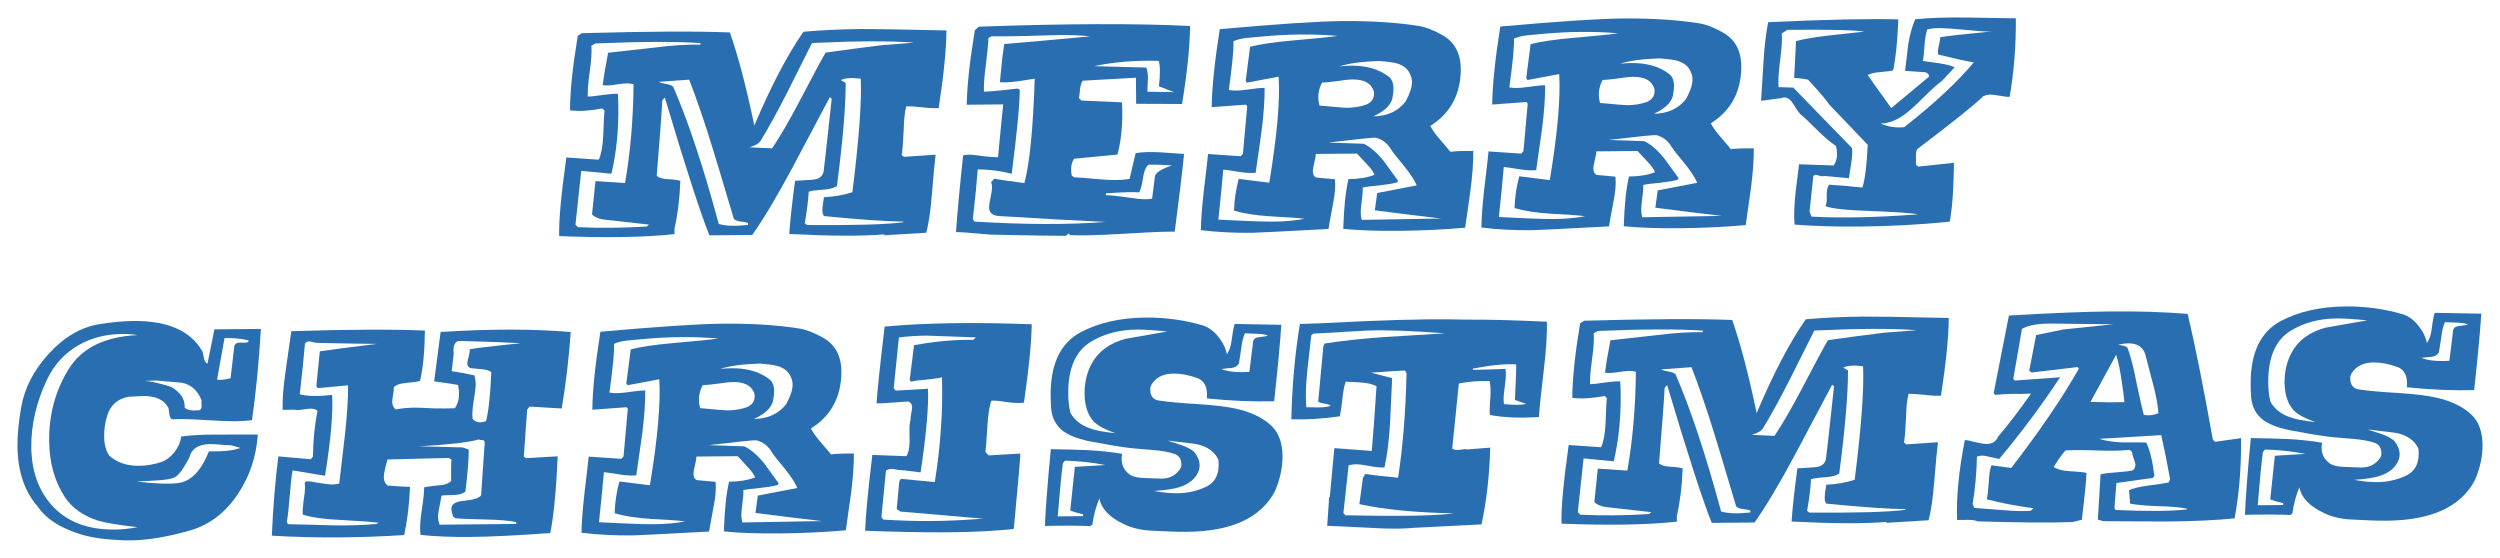 <?xml version="1.0" encoding="UTF-8" standalone="no"?>
<!-- Created with Inkscape (http://www.inkscape.org/) -->

<svg
   xmlns:dc="http://purl.org/dc/elements/1.1/"
   xmlns:cc="http://creativecommons.org/ns#"
   xmlns:rdf="http://www.w3.org/1999/02/22-rdf-syntax-ns#"
   xmlns:svg="http://www.w3.org/2000/svg"
   xmlns="http://www.w3.org/2000/svg"
   xmlns:sodipodi="http://sodipodi.sourceforge.net/DTD/sodipodi-0.dtd"
   xmlns:inkscape="http://www.inkscape.org/namespaces/inkscape"
   width="572.725"
   height="127.802"
   id="svg3787"
   version="1.1"
   inkscape:version="0.48.5 r10040"
   sodipodi:docname="merry_Christmas_words_red.svg">
  <title
     id="title3907">Merry Christmas words blue</title>
  <defs
     id="defs3789" />
  <sodipodi:namedview
     id="base"
     pagecolor="#ffffff"
     bordercolor="#666666"
     borderopacity="1.0"
     inkscape:pageopacity="0.0"
     inkscape:pageshadow="2"
     inkscape:zoom="0.66"
     inkscape:cx="37.41823"
     inkscape:cy="-153.91969"
     inkscape:document-units="px"
     inkscape:current-layer="layer1"
     showgrid="false"
     fit-margin-top="4"
     fit-margin-left="4"
     fit-margin-right="4"
     fit-margin-bottom="4"
     inkscape:window-width="1342"
     inkscape:window-height="967"
     inkscape:window-x="153"
     inkscape:window-y="0"
     inkscape:window-maximized="0" />
  <g
     inkscape:label="Layer 1"
     inkscape:groupmode="layer"
     id="layer1"
     transform="translate(-66.37,-8.217)">
    <path
       inkscape:connector-curvature="0"
       id="path3849"
       style="font-size:72px;font-style:normal;font-variant:normal;font-weight:normal;font-stretch:normal;text-align:start;line-height:125%;letter-spacing:0px;word-spacing:0px;writing-mode:lr-tb;text-anchor:start;fill:#2a6eb2;fill-opacity:1;stroke:none;font-family:Thats Super;-inkscape-font-specification:Thats Super"
       d="m 233.58,15.648 c 1.923,5.502 3.789,12.613 5.598,21.333 3.804,-9.012 7.554,-16.175 11.249,-21.489 4.125,-0.374 8.563,-0.583 13.315,-0.628 2.256,-0.021 8.737,0.087 19.444,0.324 -0.009,4.224 -0.602,10.158 -1.779,17.801 -0.96,0.057 -2.184,-0.004 -3.674,-0.182 -1.73,-0.176 -2.979,-0.26 -3.747,-0.253 -0.325,1.155 -0.524,3.005 -0.597,5.55 -0.119,2.737 -0.269,4.611 -0.452,5.62 l 0.508,0.427 7.268,-0.499 c -0.18,1.346 -0.464,4.349 -0.852,9.008 -0.301,3.795 -0.729,6.751 -1.286,8.868 l -9.643,0.594 -0.002,-0.216 c -5.036,0.431 -12.285,0.402 -21.746,-0.086 0.166,-2.786 0.608,-6.846 1.327,-12.181 0.911,-0.056 2.255,-0.141 4.03,-0.253 1.391,-0.109 2.225,-0.717 2.503,-1.823 0.047,-0.096 0.667,-5.67 1.861,-16.722 l -0.435,-0.356 c -0.236,0.482 -3.09,5.861 -8.563,16.136 -3.539,6.609 -6.611,11.75 -9.217,15.422 l -9.792,0.091 c -2.014,-4.926 -5.424,-15.454 -10.23,-31.586 l -0.57,0.653 c -0.12,2.593 -0.546,8.357 -1.28,17.293 0.532,0.475 1.399,0.731 2.599,0.768 1.441,0.083 2.378,0.218 2.812,0.406 -0.154,4.082 -0.601,7.71 -1.339,10.885 l 0.012,1.296 c -6.713,0.734 -15.52,0.888 -26.421,0.461 -0.127,-3.359 0.417,-9.364 1.633,-18.016 1.633,0.129 4.107,0.298 7.421,0.507 0.565,-1.205 0.908,-3.033 1.029,-5.482 0.113,-3.313 0.215,-5.234 0.307,-5.763 l -0.509,-0.499 c -2.923,0.555 -5.394,0.698 -7.412,0.429 0.008,-4.272 0.604,-9.966 1.786,-17.081 l 0.931,-0.585 c 14.973,-0.427 26.277,-0.484 33.912,-0.171 m -6.746,2.439 c -5.428,-0.382 -13.444,-0.355 -24.048,0.079 l -0.931,0.513 c 0.109,1.391 -0.017,3.36 -0.377,5.908 -0.36,2.547 -0.511,4.469 -0.451,5.764 0.672,-0.006 1.847,-0.137 3.525,-0.393 1.438,-0.205 2.565,-0.288 3.382,-0.247 0.057,0.96 0.09,1.943 0.099,2.951 0.051,5.52 -0.477,10.637 -1.586,15.351 l -6.918,-0.656 -1.326,12.325 0.581,0.571 c 2.497,0.121 5.066,0.169 7.706,0.144 2.688,-0.025 5.375,-0.122 8.062,-0.291 l 0.5,-0.437 -8.289,-0.931 c -0.817,-0.088 -1.61,-0.177 -2.379,-0.266 -1.106,-0.23 -1.902,-0.606 -2.387,-1.13 l 0.793,-7.64 6.772,0.441 c 1.23,-7.068 1.88,-14.61 1.95,-22.627 -0.481,-0.14 -0.986,-0.207 -1.514,-0.202 -0.528,0.005 -1.271,0.084 -2.23,0.237 -0.959,0.153 -1.702,0.232 -2.23,0.237 -0.384,0.004 -0.744,-0.017 -1.081,-0.062 0.176,-1.682 0.585,-4.158 1.227,-7.428 0.672,-0.054 4.196,-0.447 10.574,-1.178 4.123,-0.518 7.649,-0.743 10.578,-0.674 l -0.003,-0.36 m 48.961,-0.094 c -5.284,-0.431 -13.084,-0.407 -23.4,0.073 -1.885,3.762 -3.77,7.523 -5.655,11.285 -2.263,4.437 -4.293,8.128 -6.089,11.073 -0.378,0.628 -1.238,1.14 -2.578,1.536 l 5.186,0.24 c 1.799,-2.657 3.902,-6.276 6.307,-10.859 3.207,-6.126 5.189,-9.817 5.946,-11.072 4.314,-0.616 8.605,-1.184 12.873,-1.704 l 7.411,-0.573 m -12.236,8.25 c -2.163,-0.268 -3.674,-0.158 -4.533,0.33 l 1.086,0.638 c 0.003,5.472 -0.668,13.351 -2.013,23.636 -0.668,0.438 -1.698,0.712 -3.089,0.821 -1.727,0.112 -2.854,0.267 -3.38,0.463 -0.079,1.873 -0.392,4.372 -0.938,7.497 l 0.141,-0.289 0.364,0.429 c 10.897,0.091 18.264,-0.122 22.099,-0.637 l -0.001,-0.144 c -4.129,-0.058 -10.181,-0.482 -18.157,-1.272 -0.243,-0.334 -0.367,-0.765 -0.372,-1.293 -0.003,-0.336 0.04,-0.84 0.13,-1.513 0.137,-0.721 0.205,-1.226 0.202,-1.514 2.399,-0.118 4.58,-0.499 6.542,-1.141 1.52,-12.063 2.16,-20.733 1.919,-26.011 m -39.312,0.221 c -1.631,0.111 -3.934,0.277 -6.908,0.496 0.242,0.19 0.771,0.353 1.589,0.489 0.817,0.136 1.371,0.347 1.662,0.633 3.433,7.889 6.915,18.369 10.444,31.44 1.54,0.466 3.773,0.541 6.698,0.226 l -0.004,-0.432 c -0.289,-0.141 -0.842,-0.256 -1.659,-0.345 -0.769,-0.089 -1.299,-0.3 -1.59,-0.633 -2.428,-8.186 -4.038,-13.547 -4.829,-16.084 -1.881,-6.127 -3.682,-11.39 -5.403,-15.791" />
    <path
       inkscape:connector-curvature="0"
       id="path3851"
       style="font-size:72px;font-style:normal;font-variant:normal;font-weight:normal;font-stretch:normal;text-align:start;line-height:125%;letter-spacing:0px;word-spacing:0px;writing-mode:lr-tb;text-anchor:start;fill:#2a6eb2;fill-opacity:1;stroke:none;font-family:Thats Super;-inkscape-font-specification:Thats Super"
       d="m 285.378,61.393 c 0.296,-4.323 0.842,-10.184 1.637,-17.584 0.431,-0.1 0.863,-0.152 1.295,-0.156 0.72,-0.007 1.801,0.103 3.243,0.33 1.49,0.178 2.643,0.264 3.459,0.256 0.261,-2.931 0.655,-6.966 1.184,-12.108 l -8.352,0.078 c 0.056,-4.273 0.676,-9.967 1.858,-17.082 l 0.929,-0.801 c 19.866,-0.712 35.994,-0.766 48.385,-0.161 -0.097,5.089 -0.714,11.047 -1.85,17.874 l -10.513,-0.046 -0.056,-5.976 -12.162,0.689 c -0.332,0.387 -0.542,1.037 -0.63,1.95 -0.132,1.297 -0.222,1.97 -0.269,2.019 l 0.581,0.571 9.292,0.418 c 0.234,4.558 -0.113,8.545 -1.041,11.962 -2.302,0.213 -5.611,0.532 -9.928,0.956 -0.663,0.966 -0.843,2.264 -0.54,3.893 l 0.579,0.355 c 1.104,0.038 2.738,0.167 4.9,0.387 1.97,0.174 3.53,0.255 4.682,0.245 1.056,-0.01 2.087,-0.091 3.094,-0.245 0.322,-1.491 0.784,-3.463 1.385,-5.917 1.438,-0.253 3.285,-0.318 5.542,-0.195 1.873,0.127 3.722,0.253 5.548,0.381 -0.395,3.988 -1.108,9.923 -2.139,17.805 -2.16,-0.028 -5.447,0.099 -9.861,0.38 -4.798,0.285 -8.252,0.437 -10.364,0.456 -1.344,0.012 -2.592,5.8e-5 -3.745,-0.037 -0.146,-0.239 -0.267,-0.358 -0.363,-0.357 -0.048,4.46e-4 -0.167,0.098 -0.357,0.291 -0.19,0.194 -0.382,0.268 -0.574,0.221 -3.216,-0.018 -8.833,-0.11 -16.851,-0.276 -4.756,-0.436 -7.422,-0.627 -7.998,-0.574 m 30.761,-44.855 c -2.018,-0.221 -4.419,-0.319 -7.203,-0.293 -1.008,0.009 -3.575,0.081 -7.702,0.215 -3.167,0.077 -5.735,0.101 -7.704,0.071 l -0.717,0.367 c -0.037,1.2 -0.234,3.266 -0.591,6.198 -0.36,2.595 -0.509,4.637 -0.447,6.124 1.775,-0.064 4.365,-0.304 7.77,-0.72 l 0.435,0.284 c 0.028,3.024 -0.584,9.438 -1.837,19.242 -2.454,-0.649 -5.049,-0.985 -7.786,-1.008 -0.169,2.498 -0.542,6.293 -1.118,11.387 l 0.365,0.573 c 11.575,0.709 21.584,0.736 30.026,0.081 -5.378,-0.238 -13.543,-0.69 -24.494,-1.357 -1.441,-0.131 -2.167,-0.796 -2.179,-1.996 -0.004,-0.432 0.109,-1.177 0.339,-2.235 0.23,-1.106 0.342,-1.899 0.338,-2.379 -0.004,-0.48 -0.08,-0.863 -0.227,-1.15 l 0.785,-0.799 c 0.481,0.14 2.765,0.478 6.85,1.016 1.207,-4.427 1.997,-12.403 2.37,-23.927 -0.384,0.052 -1.486,0.23 -3.307,0.535 -1.438,0.205 -2.565,0.312 -3.381,0.319 -0.48,0.004 -0.912,-0.015 -1.297,-0.06 l 0.33,-3.243 c 0.084,-1.249 0.307,-3.075 0.669,-5.478 4.605,-0.379 11.175,-0.968 19.712,-1.767 m 19.199,12.782 -3.469,-1.336 c 0.31,-2.835 0.292,-4.779 -0.054,-5.832 -5.378,-0.142 -10.318,0.264 -14.821,1.218 l 11.956,0.321 c 0.294,0.669 0.422,1.556 0.385,2.661 -0.078,1.921 -0.117,2.881 -0.117,2.881 l 6.121,0.087 m -2.798,16.659 c -1.008,-0.039 -2.017,-0.053 -3.025,-0.044 -0.62,0.438 -1.043,1.402 -1.269,2.892 -0.272,1.779 -0.573,2.933 -0.904,3.465 -1.057,-0.134 -3.601,-0.063 -7.63,0.215 l 0.004,0.432 c 1.008,-0.009 2.545,0.144 4.612,0.461 2.067,0.317 3.58,0.471 4.54,0.462 0.528,-0.005 1.007,-0.057 1.439,-0.157 l 0.671,-5.262 c 0.376,-0.82 1.665,-1.6 3.866,-2.34 l -2.305,-0.123" />
    <path
       inkscape:connector-curvature="0"
       id="path3853"
       style="font-size:72px;font-style:normal;font-variant:normal;font-weight:normal;font-stretch:normal;text-align:start;line-height:125%;letter-spacing:0px;word-spacing:0px;writing-mode:lr-tb;text-anchor:start;fill:#2a6eb2;fill-opacity:1;stroke:none;font-family:Thats Super;-inkscape-font-specification:Thats Super"
       d="m 396.725,16.222 c 3.136,1.699 4.556,4.71 4.26,9.033 -0.336,5.187 -2.652,9.121 -6.947,11.801 0.392,0.812 1.097,1.814 2.116,3.004 1.601,1.857 2.426,2.834 2.475,2.929 1.151,-0.155 2.902,-0.219 5.254,-0.193 0.023,2.448 -0.189,5.45 -0.636,9.006 -0.766,5.431 -1.171,8.291 -1.216,8.58 -4.844,0.429 -9.882,0.668 -15.114,0.716 -5.04,0.047 -9.313,-0.106 -12.821,-0.457 0.147,-4.85 0.544,-8.645 1.19,-11.388 2.352,-0.022 4.341,-0.352 5.967,-0.991 -0.295,-0.717 -0.854,-1.504 -1.678,-2.361 -0.776,-0.857 -1.552,-1.69 -2.327,-2.499 -2.016,0.019 -5.16,0.048 -9.432,0.088 0.003,0.336 -0.111,0.985 -0.342,1.947 -0.232,0.914 -0.345,1.587 -0.341,2.019 0.007,0.72 0.251,1.198 0.733,1.433 l 4.324,0.392 c 0.159,1.583 0.008,3.48 -0.451,5.692 -0.64,3.414 -0.983,5.313 -1.027,5.698 -10.747,0.58 -16.625,0.874 -17.633,0.884 -4.08,0.038 -7.946,-0.166 -11.598,-0.612 0.027,-2.256 0.24,-5.162 0.639,-8.718 0.579,-4.854 0.912,-7.761 0.999,-8.722 l 7.493,0.506 0.499,-0.581 0.979,-10.882 -0.291,-0.357 -7.843,0.577 c 0.055,-4.465 0.671,-10.423 1.85,-17.874 13.286,-1.179 22.616,-1.794 27.992,-1.844 6.672,-0.062 12.579,0.315 17.723,1.132 1.539,0.274 3.273,0.954 5.203,2.04 m -23.903,0.222 c -5.573,-0.476 -11.428,-0.422 -17.567,0.163 -2.206,0.213 -3.357,0.319 -3.453,0.32 -1.199,0.155 -2.156,0.404 -2.873,0.747 0.111,1.583 -0.239,5.306 -1.048,11.17 0.577,0.091 1.177,0.133 1.801,0.127 0.624,-0.006 1.679,-0.112 3.165,-0.317 1.342,-0.204 2.421,-0.31 3.237,-0.318 0.025,2.688 -0.208,6.002 -0.7,9.943 -0.451,3.172 -0.901,6.345 -1.352,9.517 -0.959,0.105 -2.184,0.044 -3.674,-0.182 -2.259,-0.363 -3.509,-0.543 -3.749,-0.541 -0.216,2.546 -0.589,6.366 -1.118,11.459 0.816,0.04 2.929,0.141 6.339,0.301 2.545,0.12 4.634,0.173 6.266,0.158 2.688,-0.025 5.062,-0.239 7.122,-0.642 -1.202,-0.181 -3.82,-0.373 -7.854,-0.575 -3.314,-0.209 -6.078,-0.64 -8.292,-1.291 0.073,-2.497 0.434,-4.924 1.084,-7.282 l 6.992,0.871 c 1.773,-10.673 2.49,-18.768 2.151,-24.285 l -7.26,1.363 -0.292,-0.429 1.008,-7.786 c 2.299,-0.597 5.606,-1.084 9.923,-1.46 5.084,-0.431 8.465,-0.775 10.143,-1.03 m 16.717,9.061 c -0.444,-1.292 -1.436,-2.195 -2.977,-2.708 -0.674,-0.234 -2.092,-0.437 -4.254,-0.609 -3.983,0.133 -7.003,0.545 -9.061,1.236 0.863,-0.104 1.727,-0.16 2.591,-0.168 3.552,-0.033 6.44,0.804 8.664,2.512 0.725,0.569 1.093,1.454 1.105,2.654 0.006,0.672 -0.082,1.465 -0.266,2.379 -0.417,1.588 -1.869,2.945 -4.354,4.073 3.168,-0.029 5.629,-1.156 7.385,-3.381 0.991,-1.833 1.481,-3.326 1.47,-4.478 -0.005,-0.528 -0.106,-1.031 -0.302,-1.509 m -8.611,3.176 c -0.686,-1.53 -2.253,-2.283 -4.701,-2.26 -0.816,0.008 -2.039,0.139 -3.669,0.394 -1.582,0.207 -2.685,0.313 -3.309,0.319 -0.897,1.64 -1.097,3.394 -0.599,5.262 3.651,0.35 5.741,0.523 6.269,0.518 1.584,-0.015 3.022,-0.244 4.314,-0.688 1.291,-0.492 1.931,-1.362 1.92,-2.61 -0.003,-0.336 -0.078,-0.647 -0.225,-0.934 m 0.401,27.717 0.539,-3.965 9.056,-1.74 c -0.491,-1.147 -1.416,-2.579 -2.776,-4.294 -1.65,-1.953 -2.695,-3.287 -3.133,-4.003 -0.829,-1.384 -1.989,-2.262 -3.481,-2.632 -0.672,-0.042 -4.293,0.328 -10.862,1.109 l 8.139,0.284 c 1.495,0.754 2.971,2.013 4.427,3.775 1.167,1.573 2.309,3.147 3.428,4.72 l -0.285,0.363 c -0.862,0.248 -2.228,0.477 -4.098,0.686 -1.823,0.161 -3.069,0.317 -3.74,0.467 0.054,0.624 -0.009,1.584 -0.189,2.882 -0.18,1.298 -0.267,2.235 -0.262,2.811 0.006,0.624 0.083,1.199 0.232,1.726 l 18.214,-0.313 c -4.277,-0.488 -9.347,-1.113 -15.21,-1.875" />
    <path
       inkscape:connector-curvature="0"
       id="path3855"
       style="font-size:72px;font-style:normal;font-variant:normal;font-weight:normal;font-stretch:normal;text-align:start;line-height:125%;letter-spacing:0px;word-spacing:0px;writing-mode:lr-tb;text-anchor:start;fill:#2a6eb2;fill-opacity:1;stroke:none;font-family:Thats Super;-inkscape-font-specification:Thats Super"
       d="m 460.988,15.625 c 3.136,1.699 4.556,4.71 4.26,9.033 -0.336,5.187 -2.652,9.121 -6.947,11.801 0.392,0.812 1.097,1.814 2.116,3.004 1.601,1.857 2.426,2.834 2.475,2.929 1.151,-0.155 2.902,-0.219 5.254,-0.193 0.023,2.448 -0.189,5.45 -0.636,9.006 -0.766,5.431 -1.171,8.291 -1.216,8.58 -4.844,0.429 -9.882,0.668 -15.114,0.716 -5.04,0.047 -9.313,-0.106 -12.821,-0.457 0.147,-4.85 0.544,-8.645 1.19,-11.388 2.352,-0.022 4.341,-0.352 5.967,-0.991 -0.295,-0.717 -0.854,-1.504 -1.678,-2.361 -0.776,-0.857 -1.552,-1.69 -2.327,-2.499 -2.016,0.019 -5.16,0.048 -9.432,0.088 0.003,0.336 -0.111,0.985 -0.342,1.947 -0.232,0.914 -0.345,1.587 -0.341,2.019 0.007,0.72 0.251,1.198 0.733,1.433 l 4.324,0.392 c 0.159,1.583 0.008,3.48 -0.451,5.692 -0.64,3.414 -0.983,5.313 -1.027,5.698 -10.747,0.58 -16.625,0.874 -17.633,0.884 -4.08,0.038 -7.946,-0.166 -11.598,-0.612 0.027,-2.256 0.24,-5.162 0.639,-8.718 0.579,-4.854 0.912,-7.761 0.999,-8.722 l 7.493,0.506 0.499,-0.581 0.979,-10.882 -0.291,-0.357 -7.843,0.577 c 0.055,-4.465 0.671,-10.423 1.85,-17.874 13.286,-1.179 22.616,-1.794 27.992,-1.844 6.672,-0.062 12.579,0.315 17.723,1.132 1.539,0.274 3.273,0.954 5.203,2.04 m -23.903,0.222 c -5.573,-0.476 -11.428,-0.422 -17.567,0.163 -2.206,0.213 -3.357,0.319 -3.453,0.32 -1.199,0.155 -2.156,0.404 -2.873,0.747 0.111,1.583 -0.239,5.306 -1.048,11.17 0.577,0.091 1.177,0.133 1.801,0.127 0.624,-0.006 1.679,-0.112 3.165,-0.317 1.342,-0.204 2.421,-0.31 3.237,-0.318 0.025,2.688 -0.208,6.002 -0.7,9.943 -0.451,3.172 -0.901,6.345 -1.352,9.517 -0.959,0.105 -2.184,0.044 -3.674,-0.182 -2.259,-0.363 -3.509,-0.543 -3.749,-0.541 -0.216,2.546 -0.589,6.366 -1.118,11.459 0.816,0.04 2.929,0.141 6.339,0.301 2.545,0.12 4.634,0.173 6.266,0.158 2.688,-0.025 5.062,-0.239 7.122,-0.642 -1.202,-0.181 -3.82,-0.373 -7.854,-0.575 -3.314,-0.209 -6.078,-0.64 -8.292,-1.291 0.073,-2.497 0.434,-4.924 1.084,-7.282 l 6.992,0.871 c 1.773,-10.673 2.49,-18.768 2.151,-24.285 l -7.26,1.363 -0.292,-0.429 1.008,-7.786 c 2.299,-0.597 5.606,-1.084 9.923,-1.46 5.084,-0.431 8.465,-0.775 10.143,-1.03 m 16.717,9.061 c -0.444,-1.292 -1.436,-2.195 -2.977,-2.708 -0.674,-0.234 -2.092,-0.437 -4.254,-0.609 -3.983,0.133 -7.003,0.545 -9.061,1.236 0.863,-0.104 1.727,-0.16 2.591,-0.168 3.552,-0.033 6.44,0.804 8.664,2.512 0.725,0.569 1.093,1.454 1.105,2.654 0.006,0.672 -0.082,1.465 -0.266,2.379 -0.417,1.588 -1.869,2.945 -4.354,4.073 3.168,-0.029 5.629,-1.156 7.385,-3.381 0.991,-1.833 1.481,-3.326 1.47,-4.478 -0.005,-0.528 -0.106,-1.031 -0.302,-1.509 m -8.611,3.176 c -0.686,-1.53 -2.253,-2.283 -4.701,-2.26 -0.816,0.008 -2.039,0.139 -3.668,0.394 -1.582,0.207 -2.685,0.313 -3.309,0.319 -0.897,1.64 -1.097,3.394 -0.599,5.262 3.651,0.35 5.741,0.523 6.269,0.518 1.584,-0.015 3.022,-0.244 4.314,-0.688 1.291,-0.492 1.931,-1.362 1.92,-2.61 -0.003,-0.336 -0.078,-0.647 -0.225,-0.934 m 0.401,27.717 0.539,-3.965 9.056,-1.74 c -0.491,-1.147 -1.416,-2.579 -2.776,-4.294 -1.65,-1.953 -2.695,-3.287 -3.133,-4.003 -0.829,-1.384 -1.989,-2.262 -3.481,-2.632 -0.672,-0.042 -4.293,0.328 -10.862,1.109 l 8.139,0.284 c 1.495,0.754 2.971,2.013 4.427,3.775 1.167,1.573 2.309,3.147 3.428,4.72 l -0.285,0.363 c -0.862,0.248 -2.228,0.477 -4.098,0.686 -1.823,0.161 -3.069,0.317 -3.74,0.467 0.054,0.624 -0.009,1.584 -0.189,2.882 -0.18,1.298 -0.267,2.235 -0.262,2.811 0.006,0.624 0.083,1.199 0.232,1.726 l 18.214,-0.313 c -4.277,-0.488 -9.347,-1.113 -15.21,-1.875" />
    <path
       inkscape:connector-curvature="0"
       id="path3857"
       style="font-size:72px;font-style:normal;font-variant:normal;font-weight:normal;font-stretch:normal;text-align:start;line-height:125%;letter-spacing:0px;word-spacing:0px;writing-mode:lr-tb;text-anchor:start;fill:#2a6eb2;fill-opacity:1;stroke:none;font-family:Thats Super;-inkscape-font-specification:Thats Super"
       d="m 501.252,12.659 c -0.193,5.09 -0.589,8.982 -1.188,11.676 -0.527,0.149 -1.486,0.278 -2.877,0.387 -1.343,0.109 -2.325,0.334 -2.946,0.675 0.292,0.477 2.092,3.005 5.399,7.582 l 8.574,-7.136 c 0.188,-0.434 -0.055,-0.791 -0.73,-1.073 l -4.683,-0.317 c 0.269,-2.067 0.514,-4.109 0.735,-6.127 0.363,-2.211 0.898,-4.112 1.603,-5.703 3.165,-0.317 7.004,-0.449 11.517,-0.395 3.841,0.06 7.681,0.121 11.522,0.181 0.058,6.24 -0.414,12.244 -1.417,18.014 -0.48,0.004 -1.225,-0.085 -2.235,-0.267 -0.962,-0.183 -1.659,-0.273 -2.091,-0.269 -0.624,0.006 -1.199,0.131 -1.725,0.376 -1.903,1.89 -6.929,5.921 -15.08,12.092 -0.237,0.29 -0.352,0.891 -0.343,1.803 0.011,1.152 0.016,1.752 0.017,1.8 l 0.508,0.427 8.2,-0.868 c -0.066,3.217 -0.141,5.45 -0.226,6.698 -0.123,2.305 -0.366,4.564 -0.729,6.775 -6.618,0.685 -13.503,1.061 -20.654,1.128 -5.28,0.049 -10.249,-0.097 -14.909,-0.438 -0.054,-0.672 -0.085,-1.367 -0.091,-2.087 -0.014,-1.536 0.112,-3.481 0.378,-5.836 0.446,-3.652 0.692,-5.623 0.737,-5.911 0.336,-0.003 2.977,0.092 7.923,0.286 0.805,-1.16 0.983,-2.649 0.535,-4.469 -1.304,-0.9 -2.683,-2.063 -4.137,-3.49 -2.132,-2.14 -3.415,-3.352 -3.85,-3.636 -0.387,-0.332 -0.971,-1.143 -1.751,-2.432 -0.634,-1.05 -1.335,-1.572 -2.103,-1.565 -0.192,0.002 -0.408,0.052 -0.647,0.15 l -4.674,0.619 c 0.212,-3.026 0.4,-6.028 0.564,-9.006 0.208,-3.458 0.564,-6.461 1.068,-9.01 13.147,-0.602 23.081,-0.814 29.803,-0.637 m -16.668,42.781 c 0.236,-0.482 0.324,-1.275 0.266,-2.379 -0.011,-1.152 0.173,-1.994 0.553,-2.525 1.729,0.08 4.275,0.296 7.638,0.649 0.606,-1.926 1.008,-5.194 1.205,-9.804 l -8.87,-9.278 c -0.391,-0.716 -1.992,-2.598 -4.805,-5.644 -1.779,-0.319 -2.836,-0.43 -3.171,-0.331 l 0.425,-8.5 c 1.915,-0.498 4.48,-0.93 7.692,-1.295 4.987,-0.526 7.625,-0.815 7.912,-0.865 -1.923,-0.366 -7.781,-0.504 -17.573,-0.413 l -1.289,0.804 c 0.108,1.343 -0.017,3.384 -0.375,6.124 -0.359,2.739 -0.483,4.805 -0.375,6.196 l 3.385,0.113 13.449,13.844 c 0.104,0.911 0.043,2.088 -0.183,3.53 -0.181,1.154 -0.363,2.283 -0.545,3.389 -0.336,-0.045 -2.186,-0.22 -5.549,-0.525 -0.192,0.05 -0.359,0.075 -0.503,0.077 -0.192,0.002 -0.456,-0.044 -0.793,-0.137 -0.289,-0.141 -0.506,-0.211 -0.65,-0.21 -0.24,0.002 -0.455,0.1 -0.645,0.294 l -0.86,8.144 0.443,1.148 c 6.676,0.37 14.786,0.199 24.332,-0.514 -1.107,-0.278 -4.661,-0.533 -10.664,-0.765 -5.666,-0.187 -9.15,-0.563 -10.451,-1.127 m 23.313,-40.466 c -0.281,0.723 -0.487,1.877 -0.616,3.462 -0.127,1.873 -0.259,3.123 -0.397,3.748 0.192,0.046 1.466,0.226 3.821,0.541 1.49,0.226 2.645,0.528 3.465,0.904 l -2.852,3.051 c -1.049,0.778 -2.525,2.112 -4.427,4.001 -1.903,1.89 -3.378,3.2 -4.428,3.929 -1.717,1.216 -3.463,1.856 -5.238,1.921 1.735,0.752 3.538,1.023 5.408,0.814 6.957,-5.489 12.264,-10.434 15.919,-14.836 -1.731,-0.272 -4.448,-0.871 -8.153,-1.796 -0.101,-0.527 -0.059,-1.175 0.126,-1.945 0.231,-1.01 0.344,-1.683 0.341,-2.019 1.246,-0.252 5.226,-0.696 11.94,-1.335 -0.815,0.104 -2.664,7.67e-4 -5.547,-0.309 -3.267,-0.306 -5.548,-0.452 -6.844,-0.44 -1.056,0.01 -1.895,0.114 -2.517,0.311" />
    <path
       inkscape:connector-curvature="0"
       id="path3859"
       style="font-size:72px;font-style:normal;font-variant:normal;font-weight:normal;font-stretch:normal;text-align:start;line-height:125%;letter-spacing:0px;word-spacing:0px;writing-mode:lr-tb;text-anchor:start;fill:#2a6eb2;fill-opacity:1;stroke:none;font-family:Thats Super;-inkscape-font-specification:Thats Super"
       d="m 84.165,130.401 c -4.334,-1.448 -7.377,-3.484 -9.129,-6.108 -3.056,-3.476 -4.611,-8.094 -4.665,-13.853 -0.024,-2.592 0.26,-5.571 0.853,-8.936 0.775,-4.423 2.897,-8.523 6.366,-12.3 3.517,-3.825 7.384,-6.069 11.602,-6.732 2.876,-0.459 5.466,-0.699 7.77,-0.72 7.68,-0.071 12.885,2.161 15.615,6.695 0.194,0.238 0.343,0.765 0.447,1.58 0.152,0.815 0.444,1.316 0.878,1.504 l 1.583,-7.863 10.656,-0.099 c -0.457,7.637 -1.137,14.603 -2.038,20.9 -1.199,0.155 -2.542,0.24 -4.03,0.253 -1.2,0.011 -3.577,-0.087 -7.131,-0.294 -2.978,-0.212 -5.355,-0.262 -7.13,-0.15 -0.337,-0.093 -0.557,-0.499 -0.659,-1.218 -0.055,-0.767 -0.132,-1.247 -0.229,-1.438 -0.929,-1.815 -2.881,-2.709 -5.857,-2.682 -0.48,0.004 -1.56,0.062 -3.239,0.174 -2.492,0.455 -4.111,1.862 -4.857,4.221 -0.513,1.589 -0.762,3.199 -0.747,4.831 0.017,1.872 0.415,3.356 1.193,4.453 1.743,1.568 4.03,2.339 6.862,2.312 1.584,-0.015 3.237,-0.294 4.96,-0.838 1.148,-0.395 2.173,-1.148 3.075,-2.261 0.901,-1.16 1.418,-2.365 1.551,-3.615 2.253,-0.309 5.132,-0.456 8.636,-0.44 6.576,-0.013 9.552,-0.017 8.928,-0.011 -0.338,4.995 -1.832,9.497 -4.483,13.506 -2.887,4.395 -6.629,7.238 -11.225,8.529 -5.123,1.44 -9.628,2.177 -13.516,2.214 -1.008,0.009 -2.064,-0.029 -3.169,-0.115 -3.458,-0.16 -6.414,-0.66 -8.87,-1.502 M 97.856,84.984 c -1.154,-0.181 -2.331,-0.266 -3.531,-0.255 -3.696,0.034 -7,0.881 -9.913,2.54 -3.151,1.805 -5.528,4.348 -7.13,7.627 -2.543,5.256 -3.791,10.5 -3.742,15.731 0.049,5.328 1.554,9.706 4.514,13.135 3.396,3.905 8.262,5.828 14.598,5.769 1.728,-0.016 3.478,-0.2 5.251,-0.553 -4.18,-0.441 -7.209,-0.941 -9.086,-1.5 -3.322,-1.073 -5.81,-2.802 -7.464,-5.187 -2.434,-3.626 -3.674,-7.982 -3.721,-13.07 -0.056,-6 1.406,-11.438 4.385,-16.313 2.978,-4.924 8.258,-7.565 15.839,-7.923 m 25.428,1.204 c -1.78,-0.415 -3.606,-0.591 -5.477,-0.525 8.4e-4,0.096 -0.57,3.269 -1.712,9.52 0.721,0.137 1.752,0.032 3.093,-0.317 l 0.868,-7.352 c 0.139,-0.577 0.64,-0.846 1.505,-0.806 0.912,0.04 1.488,-0.014 1.727,-0.16 l -0.003,-0.36 m -10.745,13.708 c -0.884,-2.2 -2.361,-3.53 -4.429,-3.991 -1.97,-0.174 -3.939,-0.347 -5.909,-0.521 l -2.663,0.097 c 1.441,0.083 3.461,0.544 6.061,1.384 2.172,1.276 3.195,2.85 3.068,4.724 0.533,0.571 1.639,0.777 3.318,0.617 0.383,-0.1 0.572,-0.413 0.567,-0.941 -0.056,-0.863 -0.06,-1.319 -0.013,-1.368 m 8.886,10.934 c -1.252,-0.42 -2.094,-0.629 -2.526,-0.625 -0.384,0.004 -1.08,-0.038 -2.089,-0.125 -1.009,-0.087 -1.777,-0.127 -2.305,-0.123 -2.688,0.025 -4.286,1.072 -4.795,3.141 -1.226,2.364 -2.269,3.813 -3.128,4.349 -0.668,0.438 -2.105,0.716 -4.312,0.832 l -4.606,0.259 c 4.181,0.489 7.35,0.604 9.508,0.344 2.925,-0.363 5.278,-2.785 7.061,-7.266 3.361,0.065 5.758,-0.197 7.193,-0.787" />
    <path
       inkscape:connector-curvature="0"
       id="path3861"
       style="font-size:72px;font-style:normal;font-variant:normal;font-weight:normal;font-stretch:normal;text-align:start;line-height:125%;letter-spacing:0px;word-spacing:0px;writing-mode:lr-tb;text-anchor:start;fill:#2a6eb2;fill-opacity:1;stroke:none;font-family:Thats Super;-inkscape-font-specification:Thats Super"
       d="m 163.707,83.94 c -0.051,4.849 -0.423,8.692 -1.117,11.531 -0.335,0.147 -1.365,0.301 -3.092,0.461 -1.439,0.109 -2.42,0.455 -2.943,1.035 0.051,0.336 0.008,0.888 -0.129,1.657 -0.137,0.769 -0.204,1.322 -0.201,1.658 0.007,0.768 0.276,1.342 0.808,1.721 1.39,-0.253 2.853,-0.386 4.388,-0.401 0.672,-0.006 2.161,0.052 4.466,0.175 1.872,0.031 3.432,0.016 4.68,-0.043 0.948,-1.305 1.195,-3.083 0.743,-5.335 -1.25,-0.228 -3.077,-0.499 -5.48,-0.813 l 1.479,-11.318 c 11.226,-0.728 21.162,-0.724 29.809,0.011 -0.424,6.052 -1.114,11.891 -2.07,17.516 l -7.348,-0.436 -0.569,0.725 -0.764,10.736 0.507,0.355 7.268,-0.427 c -0.359,7.828 -0.929,13.689 -1.709,17.585 -7.627,0.551 -13.721,0.847 -18.281,0.89 -4.368,0.041 -8.185,-0.116 -11.453,-0.47 -0.052,-0.48 -0.081,-1.007 -0.087,-1.583 -0.01,-1.056 0.144,-2.617 0.461,-4.684 0.317,-2.067 0.471,-3.605 0.461,-4.612 0.431,-0.148 1.509,-0.302 3.236,-0.462 1.391,-0.061 2.372,-0.406 2.943,-1.035 -0.025,-2.688 0.008,-4.32 0.099,-4.897 l -0.723,-0.353 -13.965,0.346 c -0.046,0.24 -0.208,0.866 -0.487,1.877 -0.231,0.962 -0.344,1.683 -0.34,2.163 0.008,0.864 0.302,1.509 0.882,1.936 2.978,0.212 4.683,0.317 5.115,0.313 -0.155,3.986 -0.601,7.662 -1.338,11.029 -10.602,0.674 -20.706,0.72 -30.312,0.137 0.276,-6.483 0.772,-12.536 1.488,-18.159 l 7.422,0.651 0.499,-0.581 c 0.06,-3.889 0.411,-7.396 1.054,-10.522 -0.387,-0.332 -0.917,-0.495 -1.589,-0.489 -0.288,0.003 -0.768,0.055 -1.439,0.157 -0.623,0.102 -1.127,0.154 -1.511,0.158 -0.24,0.002 -0.48,-0.02 -0.721,-0.065 l -2.736,0.025 c -0.07,-2.399 0.166,-5.402 0.708,-9.007 0.404,-2.98 0.832,-5.984 1.284,-9.012 12.861,-0.407 23.061,-0.454 30.6,-0.14 m -10.988,3.054 c -2.976,-0.02 -7.513,-0.098 -13.611,-0.234 -0.144,0.001 -0.456,-0.044 -0.937,-0.135 -0.433,-0.14 -0.77,-0.209 -1.01,-0.207 -0.384,0.004 -0.694,0.174 -0.931,0.513 -0.215,2.69 -0.611,6.558 -1.188,11.604 1.684,0.464 4.157,0.513 7.418,0.147 0.231,4.222 -0.312,10.395 -1.628,18.52 l -7.428,-1.227 c -0.229,1.202 -0.451,3.172 -0.665,5.91 -0.215,2.738 -0.436,4.708 -0.665,5.91 l 0.293,0.501 c 3.361,0.065 6.746,0.153 10.155,0.266 3.841,0.06 7.2,-0.043 10.078,-0.31 l 0.501,-0.293 c -1.298,-0.18 -4.228,-0.393 -8.79,-0.638 -3.65,-0.158 -6.51,-0.564 -8.58,-1.216 -0.055,-0.768 0.007,-1.824 0.187,-3.17 0.227,-1.394 0.338,-2.379 0.333,-2.955 -0.004,-0.432 -0.032,-0.816 -0.083,-1.151 l 0.357,-0.363 c 0.72,-0.007 1.753,0.128 3.1,0.403 1.346,0.228 2.307,0.339 2.883,0.333 0.576,-0.005 1.103,-0.082 1.582,-0.231 0.445,-3.796 0.89,-7.593 1.334,-11.389 0.485,-4.613 0.715,-8.311 0.689,-11.095 l -6.906,0.64 -0.364,-0.429 0.79,-8 c 2.732,-0.409 7.095,-0.978 13.089,-1.706 m 32.976,-0.162 c -2.834,-0.166 -7.492,-0.338 -13.973,-0.518 -0.768,-0.041 -1.244,0.468 -1.426,1.525 -0.044,0.432 -0.039,0.936 0.014,1.512 l -0.468,3.893 c 1.25,0.18 2.981,0.5 5.193,0.96 0.198,0.622 0.3,1.293 0.307,2.013 0.007,0.72 -0.149,2.018 -0.468,3.893 -0.272,1.683 -0.356,3.027 -0.251,4.035 0.68,0.858 1.714,1.04 3.101,0.547 0.601,-2.454 0.998,-6.202 1.192,-11.244 -0.483,-0.331 -1.133,-0.541 -1.95,-0.63 -1.345,-0.131 -2.042,-0.197 -2.09,-0.197 -0.96,0.009 -1.444,-0.371 -1.451,-1.139 -0.003,-0.288 0.112,-0.865 0.344,-1.731 0.185,-0.722 0.253,-1.226 0.202,-1.514 0.958,-0.201 3.14,-0.485 6.544,-0.853 l 5.179,-0.552 m -8.285,22.758 c -0.004,-0.384 -0.221,-0.574 -0.653,-0.57 l -0.072,6.7e-4 c -0.288,0.003 -0.48,-0.043 -0.577,-0.139 -2.538,0.696 -7.117,1.218 -13.738,1.568 l 10.011,0.267 1.373,0.491 c 0.02,2.16 -0.238,5.378 -0.774,9.656 -0.668,0.486 -1.553,0.734 -2.657,0.745 -1.536,0.014 -2.471,0.071 -2.807,0.17 -0.55,2.837 -0.823,4.376 -0.821,4.616 0.007,0.72 0.133,1.391 0.379,2.013 l 17.567,-0.163 -0.004,-0.432 c -1.635,-0.321 -3.917,-0.516 -6.846,-0.584 -3.409,-0.064 -5.786,-0.162 -7.131,-0.294 l -0.508,-0.427 c -0.246,-0.67 -0.372,-1.245 -0.376,-1.725 -0.01,-1.056 0.921,-1.665 2.791,-1.826 2.206,-0.212 3.546,-0.633 4.02,-1.261 l 0.824,-12.104" />
    <path
       inkscape:connector-curvature="0"
       id="path3863"
       style="font-size:72px;font-style:normal;font-variant:normal;font-weight:normal;font-stretch:normal;text-align:start;line-height:125%;letter-spacing:0px;word-spacing:0px;writing-mode:lr-tb;text-anchor:start;fill:#2a6eb2;fill-opacity:1;stroke:none;font-family:Thats Super;-inkscape-font-specification:Thats Super"
       d="m 254.832,85.543 c 3.136,1.699 4.556,4.71 4.26,9.033 -0.336,5.187 -2.652,9.121 -6.947,11.801 0.392,0.812 1.097,1.814 2.116,3.004 1.601,1.857 2.426,2.834 2.475,2.929 1.151,-0.155 2.902,-0.219 5.254,-0.193 0.023,2.448 -0.189,5.45 -0.636,9.006 -0.766,5.431 -1.171,8.291 -1.216,8.58 -4.844,0.429 -9.882,0.668 -15.114,0.716 -5.04,0.047 -9.313,-0.106 -12.821,-0.457 0.147,-4.85 0.544,-8.645 1.19,-11.388 2.352,-0.022 4.341,-0.352 5.967,-0.991 -0.295,-0.717 -0.854,-1.504 -1.678,-2.361 -0.776,-0.857 -1.552,-1.69 -2.327,-2.499 -2.016,0.019 -5.16,0.048 -9.432,0.088 0.003,0.336 -0.111,0.985 -0.342,1.947 -0.232,0.914 -0.345,1.587 -0.341,2.019 0.007,0.72 0.251,1.198 0.733,1.433 l 4.324,0.392 c 0.159,1.583 0.008,3.48 -0.451,5.692 -0.64,3.414 -0.983,5.313 -1.027,5.698 -10.747,0.58 -16.625,0.874 -17.633,0.884 -4.08,0.038 -7.946,-0.166 -11.598,-0.612 0.027,-2.256 0.24,-5.162 0.639,-8.718 0.579,-4.854 0.912,-7.761 0.999,-8.722 l 7.493,0.506 0.499,-0.581 0.979,-10.882 -0.291,-0.357 -7.843,0.577 c 0.055,-4.465 0.671,-10.423 1.85,-17.874 13.286,-1.179 22.616,-1.794 27.992,-1.844 6.672,-0.062 12.579,0.315 17.723,1.132 1.539,0.274 3.273,0.954 5.203,2.04 m -23.903,0.222 c -5.573,-0.476 -11.428,-0.422 -17.567,0.163 -2.206,0.213 -3.357,0.319 -3.453,0.32 -1.199,0.155 -2.156,0.404 -2.873,0.747 0.111,1.583 -0.239,5.306 -1.048,11.17 0.577,0.091 1.177,0.133 1.801,0.127 0.624,-0.006 1.679,-0.112 3.165,-0.317 1.342,-0.204 2.421,-0.31 3.237,-0.318 0.025,2.688 -0.208,6.002 -0.7,9.943 -0.451,3.172 -0.901,6.345 -1.352,9.517 -0.959,0.105 -2.184,0.044 -3.674,-0.182 -2.259,-0.363 -3.509,-0.543 -3.749,-0.541 -0.216,2.546 -0.589,6.366 -1.118,11.459 0.816,0.04 2.929,0.141 6.339,0.301 2.545,0.12 4.634,0.173 6.266,0.158 2.688,-0.025 5.062,-0.239 7.122,-0.642 -1.202,-0.181 -3.82,-0.373 -7.854,-0.575 -3.314,-0.209 -6.078,-0.64 -8.292,-1.291 0.073,-2.497 0.434,-4.924 1.084,-7.282 l 6.992,0.871 c 1.773,-10.673 2.49,-18.768 2.151,-24.285 l -7.26,1.363 -0.292,-0.429 1.008,-7.786 c 2.299,-0.597 5.606,-1.084 9.923,-1.46 5.084,-0.431 8.465,-0.775 10.143,-1.03 m 16.717,9.061 c -0.444,-1.292 -1.436,-2.195 -2.977,-2.708 -0.674,-0.234 -2.092,-0.437 -4.254,-0.609 -3.983,0.133 -7.003,0.545 -9.061,1.236 0.863,-0.104 1.727,-0.16 2.591,-0.168 3.552,-0.033 6.44,0.804 8.664,2.512 0.725,0.569 1.093,1.454 1.105,2.654 0.006,0.672 -0.082,1.465 -0.266,2.379 -0.417,1.588 -1.869,2.946 -4.354,4.073 3.168,-0.029 5.629,-1.156 7.385,-3.381 0.991,-1.833 1.481,-3.326 1.47,-4.478 -0.005,-0.528 -0.106,-1.031 -0.302,-1.509 m -8.611,3.176 c -0.686,-1.53 -2.253,-2.283 -4.701,-2.26 -0.816,0.008 -2.039,0.139 -3.668,0.394 -1.582,0.207 -2.685,0.313 -3.309,0.319 -0.897,1.64 -1.097,3.394 -0.599,5.262 3.651,0.35 5.741,0.523 6.269,0.518 1.584,-0.015 3.022,-0.244 4.314,-0.688 1.291,-0.492 1.931,-1.362 1.92,-2.61 -0.003,-0.336 -0.078,-0.647 -0.225,-0.934 m 0.401,27.717 0.539,-3.965 9.056,-1.74 c -0.491,-1.147 -1.416,-2.579 -2.776,-4.294 -1.65,-1.953 -2.695,-3.287 -3.133,-4.003 -0.829,-1.384 -1.989,-2.262 -3.481,-2.632 -0.672,-0.042 -4.293,0.328 -10.862,1.109 l 8.139,0.284 c 1.495,0.754 2.971,2.013 4.427,3.775 1.167,1.573 2.309,3.147 3.428,4.72 l -0.285,0.363 c -0.862,0.248 -2.228,0.477 -4.098,0.686 -1.823,0.161 -3.069,0.317 -3.74,0.467 0.054,0.624 -0.009,1.584 -0.189,2.882 -0.18,1.298 -0.267,2.235 -0.262,2.811 0.006,0.624 0.083,1.199 0.232,1.726 l 18.214,-0.313 c -4.277,-0.488 -9.347,-1.113 -15.21,-1.875" />
    <path
       inkscape:connector-curvature="0"
       id="path3865"
       style="font-size:72px;font-style:normal;font-variant:normal;font-weight:normal;font-stretch:normal;text-align:start;line-height:125%;letter-spacing:0px;word-spacing:0px;writing-mode:lr-tb;text-anchor:start;fill:#2a6eb2;fill-opacity:1;stroke:none;font-family:Thats Super;-inkscape-font-specification:Thats Super"
       d="m 302.728,82.506 c -0.057,4.177 -0.65,10.159 -1.778,17.945 -0.48,0.052 -0.935,0.081 -1.367,0.085 -0.672,0.006 -1.657,-0.081 -2.955,-0.261 -1.298,-0.228 -2.355,-0.314 -3.171,-0.259 -0.42,1.252 -0.715,3.175 -0.882,5.768 -0.208,3.458 -0.357,5.452 -0.449,5.98 l 0.727,0.785 7.268,-0.427 c 0.008,0.816 -0.491,6.557 -1.496,17.223 -0.191,0.098 -1.51,0.23 -3.956,0.397 -6.859,0.544 -16.892,0.565 -30.097,0.063 0.068,-3.025 0.614,-8.814 1.639,-17.368 l 7.779,0.288 c 0.474,-0.628 0.728,-1.711 0.762,-3.247 -0.011,-1.2 -0.022,-2.376 -0.033,-3.528 0.042,-0.672 0.133,-1.225 0.273,-1.659 -0.051,-0.288 -0.007,-0.744 0.131,-1.369 0.138,-0.673 0.205,-1.154 0.203,-1.442 -0.006,-0.624 -0.298,-1.053 -0.876,-1.288 -4.221,0.327 -6.644,0.47 -7.268,0.427 0.166,-2.786 0.784,-8.648 1.853,-17.586 9.208,-0.853 20.439,-1.03 33.693,-0.529 m -12.789,2.999 c -7.155,-0.27 -10.924,-0.403 -11.308,-0.399 -2.208,0.021 -4.319,0.16 -6.332,0.419 l -1.188,11.604 0.437,0.572 7.412,-0.429 c 0.181,4.031 -0.383,10.42 -1.694,19.169 l -3.749,-0.469 c -0.336,0.003 -0.84,-0.04 -1.513,-0.13 -0.625,-0.138 -1.082,-0.206 -1.37,-0.203 -0.48,0.004 -0.911,0.128 -1.293,0.372 l -1.053,10.666 0.437,0.572 c 4.034,0.251 7.804,0.36 11.308,0.327 3.552,-0.033 7.39,-0.213 11.515,-0.539 l -18.88,-1.625 -0.869,-0.568 0.589,-6.342 0.355,-0.579 c 1.922,0.174 4.516,0.414 7.783,0.72 1.316,-8.221 1.866,-16.218 1.649,-23.992 -0.718,0.199 -1.917,0.378 -3.595,0.537 -1.631,0.111 -2.782,0.266 -3.452,0.464 l -0.363,-0.357 1.006,-8.002 c 5.128,-0.912 9.636,-1.313 13.525,-1.206 l 0.643,-0.582" />
    <path
       inkscape:connector-curvature="0"
       id="path3867"
       style="font-size:72px;font-style:normal;font-variant:normal;font-weight:normal;font-stretch:normal;text-align:start;line-height:125%;letter-spacing:0px;word-spacing:0px;writing-mode:lr-tb;text-anchor:start;fill:#2a6eb2;fill-opacity:1;stroke:none;font-family:Thats Super;-inkscape-font-specification:Thats Super"
       d="m 359.905,82.623 c -0.252,3.939 -0.797,9.776 -1.638,17.512 -4.703,0.14 -9.841,-0.077 -15.415,-0.649 0.217,-2.498 -0.518,-4.051 -2.203,-4.66 -1.975,-0.702 -3.778,-1.045 -5.41,-1.03 -2.4,0.022 -4.096,0.878 -5.088,2.567 -0.189,0.338 -0.282,0.699 -0.278,1.083 0.015,1.584 0.767,2.441 2.256,2.571 1.731,0.272 4.661,0.533 8.792,0.782 3.842,0.252 6.75,0.609 8.722,1.071 3.079,0.691 5.585,1.844 7.52,3.458 1.983,1.614 2.99,4.052 3.02,7.316 0.024,2.64 -0.551,5.333 -1.725,8.08 -3.207,6.126 -9.947,9.237 -20.218,9.332 -1.968,0.018 -4.729,-0.076 -8.283,-0.283 -2.257,-0.123 -4.278,-0.608 -6.062,-1.456 -3.327,-1.553 -5.217,-3.528 -5.671,-5.924 -0.751,1.783 -1.285,3.78 -1.6,5.991 l -0.501,0.365 c -2.257,-0.123 -5.714,-0.139 -10.369,-0.048 0.155,-3.986 0.605,-9.846 1.349,-17.581 3.697,0.062 6.457,0.132 8.282,0.211 3.026,0.164 5.716,0.451 8.072,0.861 -0.092,0.385 -0.137,0.769 -0.133,1.153 0.014,1.488 0.601,2.659 1.761,3.512 0.677,0.57 2.048,0.869 4.113,0.898 0.384,-0.004 0.936,0.015 1.657,0.057 0.768,0.041 1.321,0.06 1.657,0.057 1.776,-0.017 3.161,-0.725 4.156,-2.127 0.237,-0.338 0.353,-0.699 0.35,-1.083 -0.013,-1.344 -0.596,-2.179 -1.751,-2.504 -1.108,-0.374 -2.598,-0.648 -4.472,-0.823 -1.537,-0.13 -3.099,-0.259 -4.684,-0.389 -0.961,-0.087 -2.451,-0.289 -4.47,-0.607 -2.019,-0.365 -4.039,-0.731 -6.058,-1.096 -2.453,-0.553 -4.332,-1.304 -5.637,-2.252 -1.692,-1.28 -2.621,-3.072 -2.786,-5.374 -0.057,-0.959 -0.089,-1.871 -0.097,-2.735 -0.067,-7.2 2.216,-12.045 6.849,-14.536 4.156,-2.199 9.114,-3.325 14.873,-3.378 4.56,-0.042 8.958,0.565 13.193,1.822 1.3,0.42 2.46,1.273 3.48,2.56 1.02,1.239 1.68,2.577 1.981,4.014 0.569,-0.773 0.942,-1.905 1.121,-3.395 0.223,-1.826 0.452,-3.004 0.687,-3.535 l 10.658,0.189 m -26.123,1.539 c -3.075,-0.307 -5.404,-0.454 -6.988,-0.439 -3.936,0.037 -7.384,0.933 -10.344,2.688 -3.629,2.098 -5.415,6.123 -5.36,12.074 0.013,1.44 0.17,2.855 0.471,4.244 0.928,1.719 2.451,2.929 4.57,3.63 1.204,0.469 3.128,0.835 5.77,1.098 -2.312,-0.795 -3.952,-1.667 -4.921,-2.618 -1.406,-1.523 -2.122,-3.652 -2.147,-6.388 -0.024,-2.592 0.53,-4.925 1.663,-7 1.511,-2.75 4.085,-4.622 7.724,-5.616 3.211,-0.558 6.398,-1.115 9.561,-1.673 m 23.05,0.938 c -0.53,-0.235 -1.324,-0.372 -2.38,-0.41 -1.825,-0.079 -2.785,-0.118 -2.881,-0.117 -0.376,0.82 -0.654,1.95 -0.833,3.392 -0.317,2.067 -0.498,3.245 -0.543,3.533 -0.331,0.579 -0.904,0.92 -1.719,1.024 -0.768,0.055 -1.535,0.134 -2.302,0.237 1.494,0.61 3.632,0.83 6.414,0.66 l 0.804,-6.488 c -0.008,-0.864 0.419,-1.348 1.283,-1.452 1.343,-0.156 2.061,-0.283 2.157,-0.38 m -11.328,28.474 c -0.833,-1.864 -2.525,-3.073 -5.074,-3.625 -2.163,-0.268 -4.349,-0.536 -6.56,-0.803 0.193,0.094 1.252,0.444 3.178,1.051 1.348,0.468 2.337,1.01 2.967,1.629 0.777,1.001 1.171,2.005 1.18,3.013 0.004,0.432 -0.064,0.841 -0.205,1.226 -0.656,1.734 -2.085,2.971 -4.286,3.712 -1.292,0.444 -3.281,0.75 -5.968,0.919 1.971,0.366 3.749,0.541 5.333,0.527 2.304,-0.021 4.46,-0.497 6.467,-1.428 2.295,-1.029 3.283,-3.103 2.966,-6.22 m -25.91,1.177 c -3.078,-0.595 -6.153,-0.927 -9.226,-0.994 l -0.499,0.581 c -0.358,2.787 -0.752,6.847 -1.183,12.18 l 5.832,-0.054 -0.004,-0.432 c -0.769,-0.137 -1.756,-0.416 -2.96,-0.837 l 1.059,-10.018 6.98,-0.425" />
    <path
       inkscape:connector-curvature="0"
       id="path3869"
       style="font-size:72px;font-style:normal;font-variant:normal;font-weight:normal;font-stretch:normal;text-align:start;line-height:125%;letter-spacing:0px;word-spacing:0px;writing-mode:lr-tb;text-anchor:start;fill:#2a6eb2;fill-opacity:1;stroke:none;font-family:Thats Super;-inkscape-font-specification:Thats Super"
       d="m 370.421,128.68 0.443,-6.556 0.144,-10e-4 1.048,-11.242 8.574,0.64 c 0.305,-3.363 0.667,-8.311 1.086,-14.843 -0.964,-0.471 -2.143,-0.748 -3.536,-0.831 -1.153,-0.085 -2.329,-0.146 -3.53,-0.183 -0.328,0.915 -0.579,2.237 -0.755,3.967 -0.222,1.922 -0.426,3.244 -0.611,3.966 -3.979,0.565 -7.673,0.791 -11.082,0.679 0.169,-7.634 0.822,-14.912 1.957,-21.835 1.584,-0.015 6.454,-0.228 14.611,-0.64 5.998,-0.248 10.965,-0.39 14.901,-0.426 3.024,-0.028 5.88,-0.006 8.569,0.065 4.608,-0.043 10.777,0.116 18.509,0.476 0.073,2.735 -0.157,6.362 -0.691,10.879 -0.668,5.574 -1.042,9.226 -1.122,10.955 -4.462,0.281 -8.207,0.124 -11.237,-0.472 -0.104,-0.815 -0.068,-2.159 0.107,-4.033 0.081,-1.633 0.021,-2.88 -0.179,-3.743 -2.401,-0.074 -4.751,0.116 -7.051,0.569 -0.66,6.486 -1.166,11.459 -1.518,14.919 0.387,0.284 0.964,0.375 1.731,0.272 0.863,-0.152 1.438,-0.181 1.727,-0.088 l 5.252,-0.409 c -0.181,6.386 -0.846,12.248 -1.997,17.587 l -15.617,0.793 c -1.151,0.107 -2.327,0.166 -3.527,0.177 -2.112,0.02 -4.897,-0.075 -8.355,-0.282 -3.842,-0.204 -6.459,-0.324 -7.852,-0.359 m 26.952,-44.1 c -7.686,-0.601 -13.664,-0.809 -17.935,-0.626 l -12.162,0.689 -0.501,0.365 c 4.4e-4,0.048 -0.266,2.403 -0.798,7.064 -0.31,2.787 -0.457,5.092 -0.44,6.916 0.008,0.864 0.04,1.704 0.095,2.519 -0.192,0.002 0.792,0.017 2.953,0.045 1.2,-0.011 2.087,-0.139 2.661,-0.385 -0.29,-0.237 -0.796,-0.401 -1.517,-0.49 -0.673,-0.138 -1.131,-0.277 -1.372,-0.419 l 1.178,-12.683 0.282,-0.651 c 3.738,-0.611 8.318,-1.109 13.739,-1.496 4.606,-0.283 9.211,-0.565 13.817,-0.848 m 16.339,7.121 c -2.402,-0.17 -5.711,0.149 -9.928,0.956 l 0.003,0.288 c 1.728,-0.016 4.223,-0.087 7.486,-0.213 0.051,0.384 0.079,0.791 0.083,1.223 0.006,0.672 -0.081,1.633 -0.261,2.883 -0.18,1.25 -0.268,2.163 -0.263,2.739 0.004,0.432 0.032,0.84 0.083,1.223 2.402,0.218 4.106,0.202 5.112,-0.047 l -2.601,-0.912 c 0.242,-4.994 0.336,-7.707 0.284,-8.139 m -25.476,1.389 c -1.584,0.063 -4.174,0.231 -7.772,0.504 l 4.836,1.251 c -0.16,3.458 -0.32,6.915 -0.48,10.373 -0.25,4.083 -0.675,7.447 -1.274,10.092 -0.816,0.056 -1.945,-0.054 -3.387,-0.329 -1.443,-0.275 -2.5,-0.409 -3.172,-0.403 -0.576,0.005 -1.127,0.083 -1.654,0.231 l -1.195,10.884 0.437,0.572 c 12.483,0.268 20.762,0.119 24.837,-0.447 -8.642,-0.16 -15.849,-0.861 -21.62,-2.103 l 0.808,-5.984 0.567,-0.941 c 1.683,0.272 4.181,0.561 7.496,0.866 1.087,-7.018 1.733,-14.993 1.938,-23.923 l -0.366,-0.645" />
    <path
       inkscape:connector-curvature="0"
       id="path3871"
       style="font-size:72px;font-style:normal;font-variant:normal;font-weight:normal;font-stretch:normal;text-align:start;line-height:125%;letter-spacing:0px;word-spacing:0px;writing-mode:lr-tb;text-anchor:start;fill:#2a6eb2;fill-opacity:1;stroke:none;font-family:Thats Super;-inkscape-font-specification:Thats Super"
       d="m 463.202,81.521 c 1.923,5.502 3.789,12.613 5.598,21.333 3.804,-9.012 7.554,-16.175 11.249,-21.489 4.125,-0.374 8.563,-0.583 13.315,-0.628 2.256,-0.021 8.737,0.087 19.444,0.324 -0.009,4.224 -0.602,10.158 -1.779,17.801 -0.96,0.057 -2.184,-0.004 -3.674,-0.182 -1.73,-0.176 -2.979,-0.26 -3.747,-0.253 -0.325,1.155 -0.524,3.005 -0.597,5.55 -0.119,2.737 -0.269,4.611 -0.452,5.62 l 0.508,0.427 7.268,-0.499 c -0.18,1.346 -0.464,4.349 -0.852,9.008 -0.301,3.795 -0.729,6.751 -1.286,8.868 l -9.643,0.594 -0.002,-0.216 c -5.036,0.431 -12.285,0.402 -21.746,-0.086 0.166,-2.786 0.608,-6.846 1.327,-12.181 0.911,-0.057 2.255,-0.141 4.03,-0.253 1.391,-0.109 2.225,-0.717 2.503,-1.823 0.047,-0.097 0.667,-5.67 1.861,-16.722 l -0.435,-0.356 c -0.236,0.482 -3.09,5.861 -8.563,16.136 -3.539,6.609 -6.611,11.75 -9.217,15.422 l -9.792,0.091 c -2.014,-4.926 -5.424,-15.454 -10.23,-31.586 l -0.57,0.653 c -0.12,2.593 -0.546,8.357 -1.28,17.293 0.532,0.475 1.399,0.731 2.599,0.768 1.441,0.083 2.378,0.218 2.812,0.406 -0.154,4.082 -0.6,7.71 -1.339,10.885 l 0.012,1.296 c -6.713,0.734 -15.52,0.888 -26.421,0.461 -0.127,-3.359 0.417,-9.364 1.633,-18.016 1.633,0.129 4.107,0.298 7.421,0.507 0.565,-1.205 0.908,-3.033 1.029,-5.482 0.113,-3.313 0.215,-5.234 0.307,-5.763 l -0.509,-0.499 c -2.923,0.555 -5.394,0.698 -7.412,0.429 0.008,-4.272 0.604,-9.966 1.786,-17.081 l 0.931,-0.585 c 14.973,-0.427 26.277,-0.484 33.912,-0.171 m -6.746,2.439 c -5.428,-0.382 -13.444,-0.355 -24.048,0.079 l -0.931,0.513 c 0.109,1.391 -0.017,3.36 -0.377,5.908 -0.36,2.547 -0.511,4.469 -0.451,5.764 0.672,-0.006 1.847,-0.137 3.525,-0.393 1.438,-0.205 2.565,-0.288 3.382,-0.247 0.057,0.96 0.09,1.943 0.099,2.951 0.051,5.52 -0.477,10.637 -1.586,15.351 l -6.918,-0.656 -1.326,12.325 0.581,0.571 c 2.497,0.121 5.066,0.169 7.706,0.144 2.688,-0.025 5.375,-0.122 8.062,-0.291 l 0.5,-0.437 -8.289,-0.931 c -0.817,-0.088 -1.61,-0.177 -2.379,-0.266 -1.106,-0.23 -1.902,-0.606 -2.387,-1.13 l 0.793,-7.64 6.772,0.441 c 1.23,-7.068 1.88,-14.61 1.95,-22.627 -0.481,-0.14 -0.986,-0.207 -1.514,-0.202 -0.528,0.005 -1.271,0.084 -2.23,0.237 -0.959,0.153 -1.702,0.232 -2.23,0.237 -0.384,0.004 -0.744,-0.017 -1.081,-0.062 0.176,-1.682 0.585,-4.158 1.227,-7.428 0.672,-0.054 4.196,-0.447 10.574,-1.178 4.123,-0.518 7.649,-0.743 10.578,-0.674 l -0.003,-0.36 m 48.961,-0.094 c -5.284,-0.431 -13.084,-0.407 -23.4,0.073 -1.885,3.762 -3.77,7.523 -5.656,11.285 -2.263,4.437 -4.293,8.128 -6.089,11.073 -0.378,0.628 -1.238,1.14 -2.578,1.536 l 5.186,0.24 c 1.799,-2.657 3.902,-6.276 6.307,-10.859 3.207,-6.126 5.189,-9.817 5.946,-11.072 4.314,-0.616 8.605,-1.184 12.873,-1.704 l 7.411,-0.573 m -12.236,8.25 c -2.163,-0.268 -3.674,-0.158 -4.533,0.33 l 1.086,0.638 c 0.003,5.472 -0.668,13.351 -2.013,23.636 -0.668,0.438 -1.698,0.712 -3.089,0.821 -1.727,0.112 -2.854,0.267 -3.38,0.463 -0.079,1.873 -0.391,4.372 -0.938,7.497 l 0.141,-0.289 0.364,0.429 c 10.897,0.091 18.264,-0.122 22.099,-0.637 l -0.001,-0.144 c -4.129,-0.058 -10.181,-0.482 -18.157,-1.272 -0.243,-0.334 -0.367,-0.765 -0.372,-1.293 -0.003,-0.336 0.04,-0.84 0.13,-1.513 0.137,-0.721 0.205,-1.226 0.202,-1.514 2.399,-0.118 4.58,-0.499 6.542,-1.141 1.52,-12.063 2.16,-20.733 1.919,-26.011 m -39.312,0.221 c -1.631,0.111 -3.934,0.277 -6.908,0.496 0.242,0.19 0.771,0.353 1.589,0.489 0.817,0.136 1.371,0.347 1.662,0.633 3.433,7.888 6.915,18.369 10.444,31.44 1.54,0.466 3.773,0.541 6.698,0.226 l -0.004,-0.432 c -0.289,-0.141 -0.842,-0.256 -1.659,-0.345 -0.769,-0.089 -1.299,-0.3 -1.59,-0.633 -2.428,-8.186 -4.038,-13.547 -4.829,-16.084 -1.881,-6.127 -3.682,-11.39 -5.403,-15.791" />
    <path
       inkscape:connector-curvature="0"
       id="path3873"
       style="font-size:72px;font-style:normal;font-variant:normal;font-weight:normal;font-stretch:normal;text-align:start;line-height:125%;letter-spacing:0px;word-spacing:0px;writing-mode:lr-tb;text-anchor:start;fill:#2a6eb2;fill-opacity:1;stroke:none;font-family:Thats Super;-inkscape-font-specification:Thats Super"
       d="m 567.557,80.12 c 1.8,7.76 3.713,17.342 5.739,28.748 l 0.509,0.571 5.968,-0.847 c 0.062,6.72 -0.433,12.845 -1.486,18.375 -4.172,0.423 -9.186,0.661 -15.042,0.716 -4.992,-0.002 -10.009,-0.027 -15.049,-0.076 l -1.227,-0.349 0.624,-10.374 c 0.766,-0.199 2.013,-0.355 3.74,-0.467 1.727,-0.112 2.95,-0.267 3.668,-0.466 0.381,-0.34 0.569,-0.749 0.565,-1.229 -0.003,-0.288 -0.127,-0.767 -0.373,-1.437 -0.246,-0.67 -0.371,-1.173 -0.374,-1.509 l -0.581,-0.499 c -1.966,0.21 -4.438,0.257 -7.415,0.141 -3.217,-0.114 -5.641,-0.116 -7.272,-0.005 -0.713,0.775 -1.613,2.031 -2.701,3.769 0.821,0.568 2.024,0.893 3.609,0.975 2.113,0.124 3.41,0.256 3.892,0.396 0.012,1.248 -0.339,4.827 -1.052,10.738 l -2.155,0.524 c -4.75,0.188 -11.999,0.135 -21.746,-0.158 -0.482,-0.236 -1.107,-0.35 -1.875,-0.343 -1.392,0.013 -2.16,0.02 -2.304,0.021 l -0.504,0.005 c -0.192,-5.182 0.399,-11.284 1.774,-18.305 0.48,-0.004 1.297,0.156 2.453,0.481 1.155,0.277 2.02,0.413 2.596,0.408 1.248,-0.012 2.107,-0.572 2.577,-1.68 2.469,-2.903 4.983,-6.19 7.541,-9.862 l -2.519,0.095 c -1.201,-0.085 -3.072,-0.019 -5.614,0.196 l -0.435,-0.356 3.507,-17.817 c 9.643,-0.569 17.417,-0.882 23.32,-0.936 6.432,-0.06 12.314,0.126 17.646,0.556 m -28.552,3.577 11.509,-1.187 -13.61,-0.162 c -3.409,-0.064 -5.853,0.342 -7.333,1.22 l -1.982,11.467 0.363,0.357 c 2.399,-0.166 5.852,-0.414 10.362,-0.744 -4.165,6.327 -8.812,12.562 -13.939,18.706 -0.24,-0.046 -0.89,-0.184 -1.948,-0.414 -0.866,-0.232 -1.539,-0.346 -2.019,-0.341 -0.432,0.004 -0.815,0.08 -1.15,0.227 -0.063,3.601 -0.389,7.228 -0.979,10.882 l 0.368,0.861 c 0.768,0.041 2.978,0.212 6.629,0.514 2.498,0.217 4.587,0.269 6.266,0.158 l 0.715,-0.583 c -3.989,-0.539 -7.572,-1.226 -10.748,-2.06 0.185,-0.722 0.341,-2.043 0.467,-3.965 0.08,-1.729 0.284,-3.003 0.613,-3.822 l 4.542,0.606 c 6.593,-8.558 11.755,-16.142 15.485,-22.753 l -0.291,-0.357 -10.573,1.25 -0.508,-0.427 1.58,-8.151 6.18,-1.281 m 18.846,5.729 c -0.544,-1.723 -1.848,-2.575 -3.912,-2.556 -0.672,0.006 -1.439,0.109 -2.301,0.309 0.433,0.092 0.866,0.184 1.299,0.276 0.433,0.092 0.723,0.281 0.869,0.568 0.689,1.866 1.337,4.38 1.942,7.542 0.853,4.024 1.429,6.587 1.727,7.688 1.154,0.229 2.281,0.099 3.381,-0.391 -0.162,-1.919 -0.591,-4.195 -1.287,-6.828 -0.597,-2.203 -1.169,-4.405 -1.717,-6.608 m -4.795,10.917 c -0.158,-1.487 -0.339,-2.877 -0.543,-4.171 -0.412,-3.02 -0.865,-5.248 -1.358,-6.684 l -5.876,10.783 4.033,0.107 3.744,-0.035 m 9.401,12.081 -0.978,-4.527 c -0.672,0.054 -5.397,0.338 -14.177,0.852 1.396,0.467 3.151,0.739 5.264,0.815 1.824,-0.017 3.648,-0.01 5.472,0.021 0.832,1.672 1.455,4.211 1.871,7.615 l -0.355,0.507 -8.342,1.157 -0.451,5.764 0.292,0.429 c 7.539,0.314 12.987,0.263 16.343,-0.152 l -10e-4,-0.144 c -1.395,-0.323 -3.605,-0.519 -6.63,-0.587 -2.977,-0.116 -5.115,-0.313 -6.414,-0.588 l -0.245,-3.094 c 1.052,-0.442 2.537,-0.792 4.454,-1.049 2.397,-0.31 3.931,-0.54 4.602,-0.691 l 0.353,-0.723 -1.06,-5.606" />
    <path
       inkscape:connector-curvature="0"
       id="path3875"
       style="font-size:72px;font-style:normal;font-variant:normal;font-weight:normal;font-stretch:normal;text-align:start;line-height:125%;letter-spacing:0px;word-spacing:0px;writing-mode:lr-tb;text-anchor:start;fill:#2a6eb2;fill-opacity:1;stroke:none;font-family:Thats Super;-inkscape-font-specification:Thats Super"
       d="m 634.815,80.072 c -0.252,3.939 -0.797,9.776 -1.638,17.512 -4.703,0.14 -9.841,-0.077 -15.415,-0.649 0.217,-2.498 -0.518,-4.051 -2.203,-4.66 -1.975,-0.702 -3.778,-1.045 -5.41,-1.03 -2.4,0.022 -4.096,0.878 -5.088,2.567 -0.189,0.338 -0.282,0.699 -0.278,1.083 0.015,1.584 0.767,2.441 2.256,2.571 1.731,0.272 4.661,0.533 8.792,0.782 3.842,0.252 6.75,0.609 8.722,1.071 3.079,0.691 5.585,1.844 7.52,3.458 1.983,1.614 2.99,4.052 3.02,7.316 0.025,2.64 -0.551,5.333 -1.725,8.08 -3.207,6.126 -9.947,9.237 -20.218,9.332 -1.968,0.018 -4.729,-0.076 -8.283,-0.283 -2.257,-0.123 -4.278,-0.608 -6.062,-1.456 -3.327,-1.553 -5.217,-3.528 -5.671,-5.924 -0.751,1.783 -1.285,3.78 -1.6,5.991 l -0.501,0.365 c -2.257,-0.123 -5.714,-0.139 -10.369,-0.048 0.155,-3.986 0.605,-9.846 1.349,-17.581 3.697,0.062 6.457,0.132 8.282,0.211 3.026,0.164 5.716,0.451 8.072,0.861 -0.092,0.385 -0.137,0.769 -0.133,1.153 0.014,1.488 0.601,2.659 1.761,3.512 0.677,0.57 2.048,0.869 4.113,0.898 0.384,-0.004 0.936,0.015 1.657,0.057 0.768,0.041 1.321,0.06 1.657,0.057 1.776,-0.017 3.161,-0.725 4.156,-2.127 0.237,-0.338 0.353,-0.699 0.35,-1.083 -0.013,-1.344 -0.596,-2.179 -1.751,-2.504 -1.108,-0.374 -2.598,-0.648 -4.472,-0.823 -1.537,-0.13 -3.099,-0.259 -4.684,-0.389 -0.961,-0.087 -2.451,-0.289 -4.47,-0.607 -2.019,-0.365 -4.039,-0.731 -6.058,-1.096 -2.453,-0.553 -4.332,-1.304 -5.637,-2.252 -1.692,-1.28 -2.621,-3.072 -2.786,-5.374 -0.057,-0.959 -0.089,-1.871 -0.097,-2.735 -0.067,-7.2 2.216,-12.045 6.849,-14.536 4.156,-2.199 9.114,-3.325 14.873,-3.378 4.56,-0.042 8.958,0.565 13.193,1.822 1.3,0.42 2.46,1.273 3.48,2.56 1.02,1.239 1.68,2.577 1.981,4.014 0.569,-0.773 0.942,-1.905 1.121,-3.395 0.223,-1.826 0.452,-3.004 0.687,-3.535 l 10.658,0.189 m -26.123,1.539 c -3.075,-0.307 -5.404,-0.454 -6.988,-0.439 -3.936,0.037 -7.384,0.933 -10.344,2.688 -3.629,2.098 -5.415,6.123 -5.36,12.074 0.013,1.44 0.171,2.855 0.471,4.244 0.928,1.719 2.451,2.929 4.57,3.63 1.204,0.469 3.128,0.835 5.77,1.098 -2.311,-0.795 -3.952,-1.667 -4.921,-2.618 -1.406,-1.523 -2.122,-3.652 -2.147,-6.388 -0.024,-2.592 0.53,-4.925 1.663,-7 1.511,-2.75 4.085,-4.622 7.724,-5.616 3.211,-0.558 6.398,-1.115 9.561,-1.673 m 23.05,0.938 c -0.53,-0.235 -1.324,-0.372 -2.38,-0.41 -1.825,-0.079 -2.785,-0.118 -2.881,-0.117 -0.376,0.82 -0.654,1.95 -0.833,3.392 -0.317,2.067 -0.498,3.245 -0.543,3.533 -0.331,0.579 -0.904,0.92 -1.719,1.024 -0.768,0.055 -1.535,0.134 -2.302,0.237 1.494,0.61 3.632,0.83 6.414,0.66 l 0.804,-6.488 c -0.008,-0.864 0.419,-1.348 1.283,-1.452 1.343,-0.156 2.061,-0.283 2.157,-0.38 m -11.328,28.474 c -0.833,-1.864 -2.525,-3.073 -5.074,-3.625 -2.163,-0.268 -4.349,-0.536 -6.56,-0.803 0.193,0.094 1.252,0.444 3.178,1.051 1.348,0.468 2.337,1.01 2.967,1.629 0.777,1.001 1.171,2.005 1.18,3.013 0.004,0.432 -0.064,0.841 -0.205,1.226 -0.656,1.734 -2.085,2.971 -4.286,3.712 -1.292,0.444 -3.281,0.75 -5.968,0.919 1.971,0.366 3.749,0.541 5.333,0.527 2.304,-0.021 4.46,-0.497 6.467,-1.428 2.295,-1.029 3.283,-3.103 2.966,-6.22 m -25.91,1.177 c -3.078,-0.595 -6.153,-0.927 -9.226,-0.994 l -0.499,0.581 c -0.358,2.787 -0.752,6.847 -1.183,12.18 l 5.832,-0.054 -0.004,-0.432 c -0.769,-0.137 -1.756,-0.416 -2.96,-0.837 l 1.059,-10.018 6.98,-0.425" />
  </g>
</svg>
